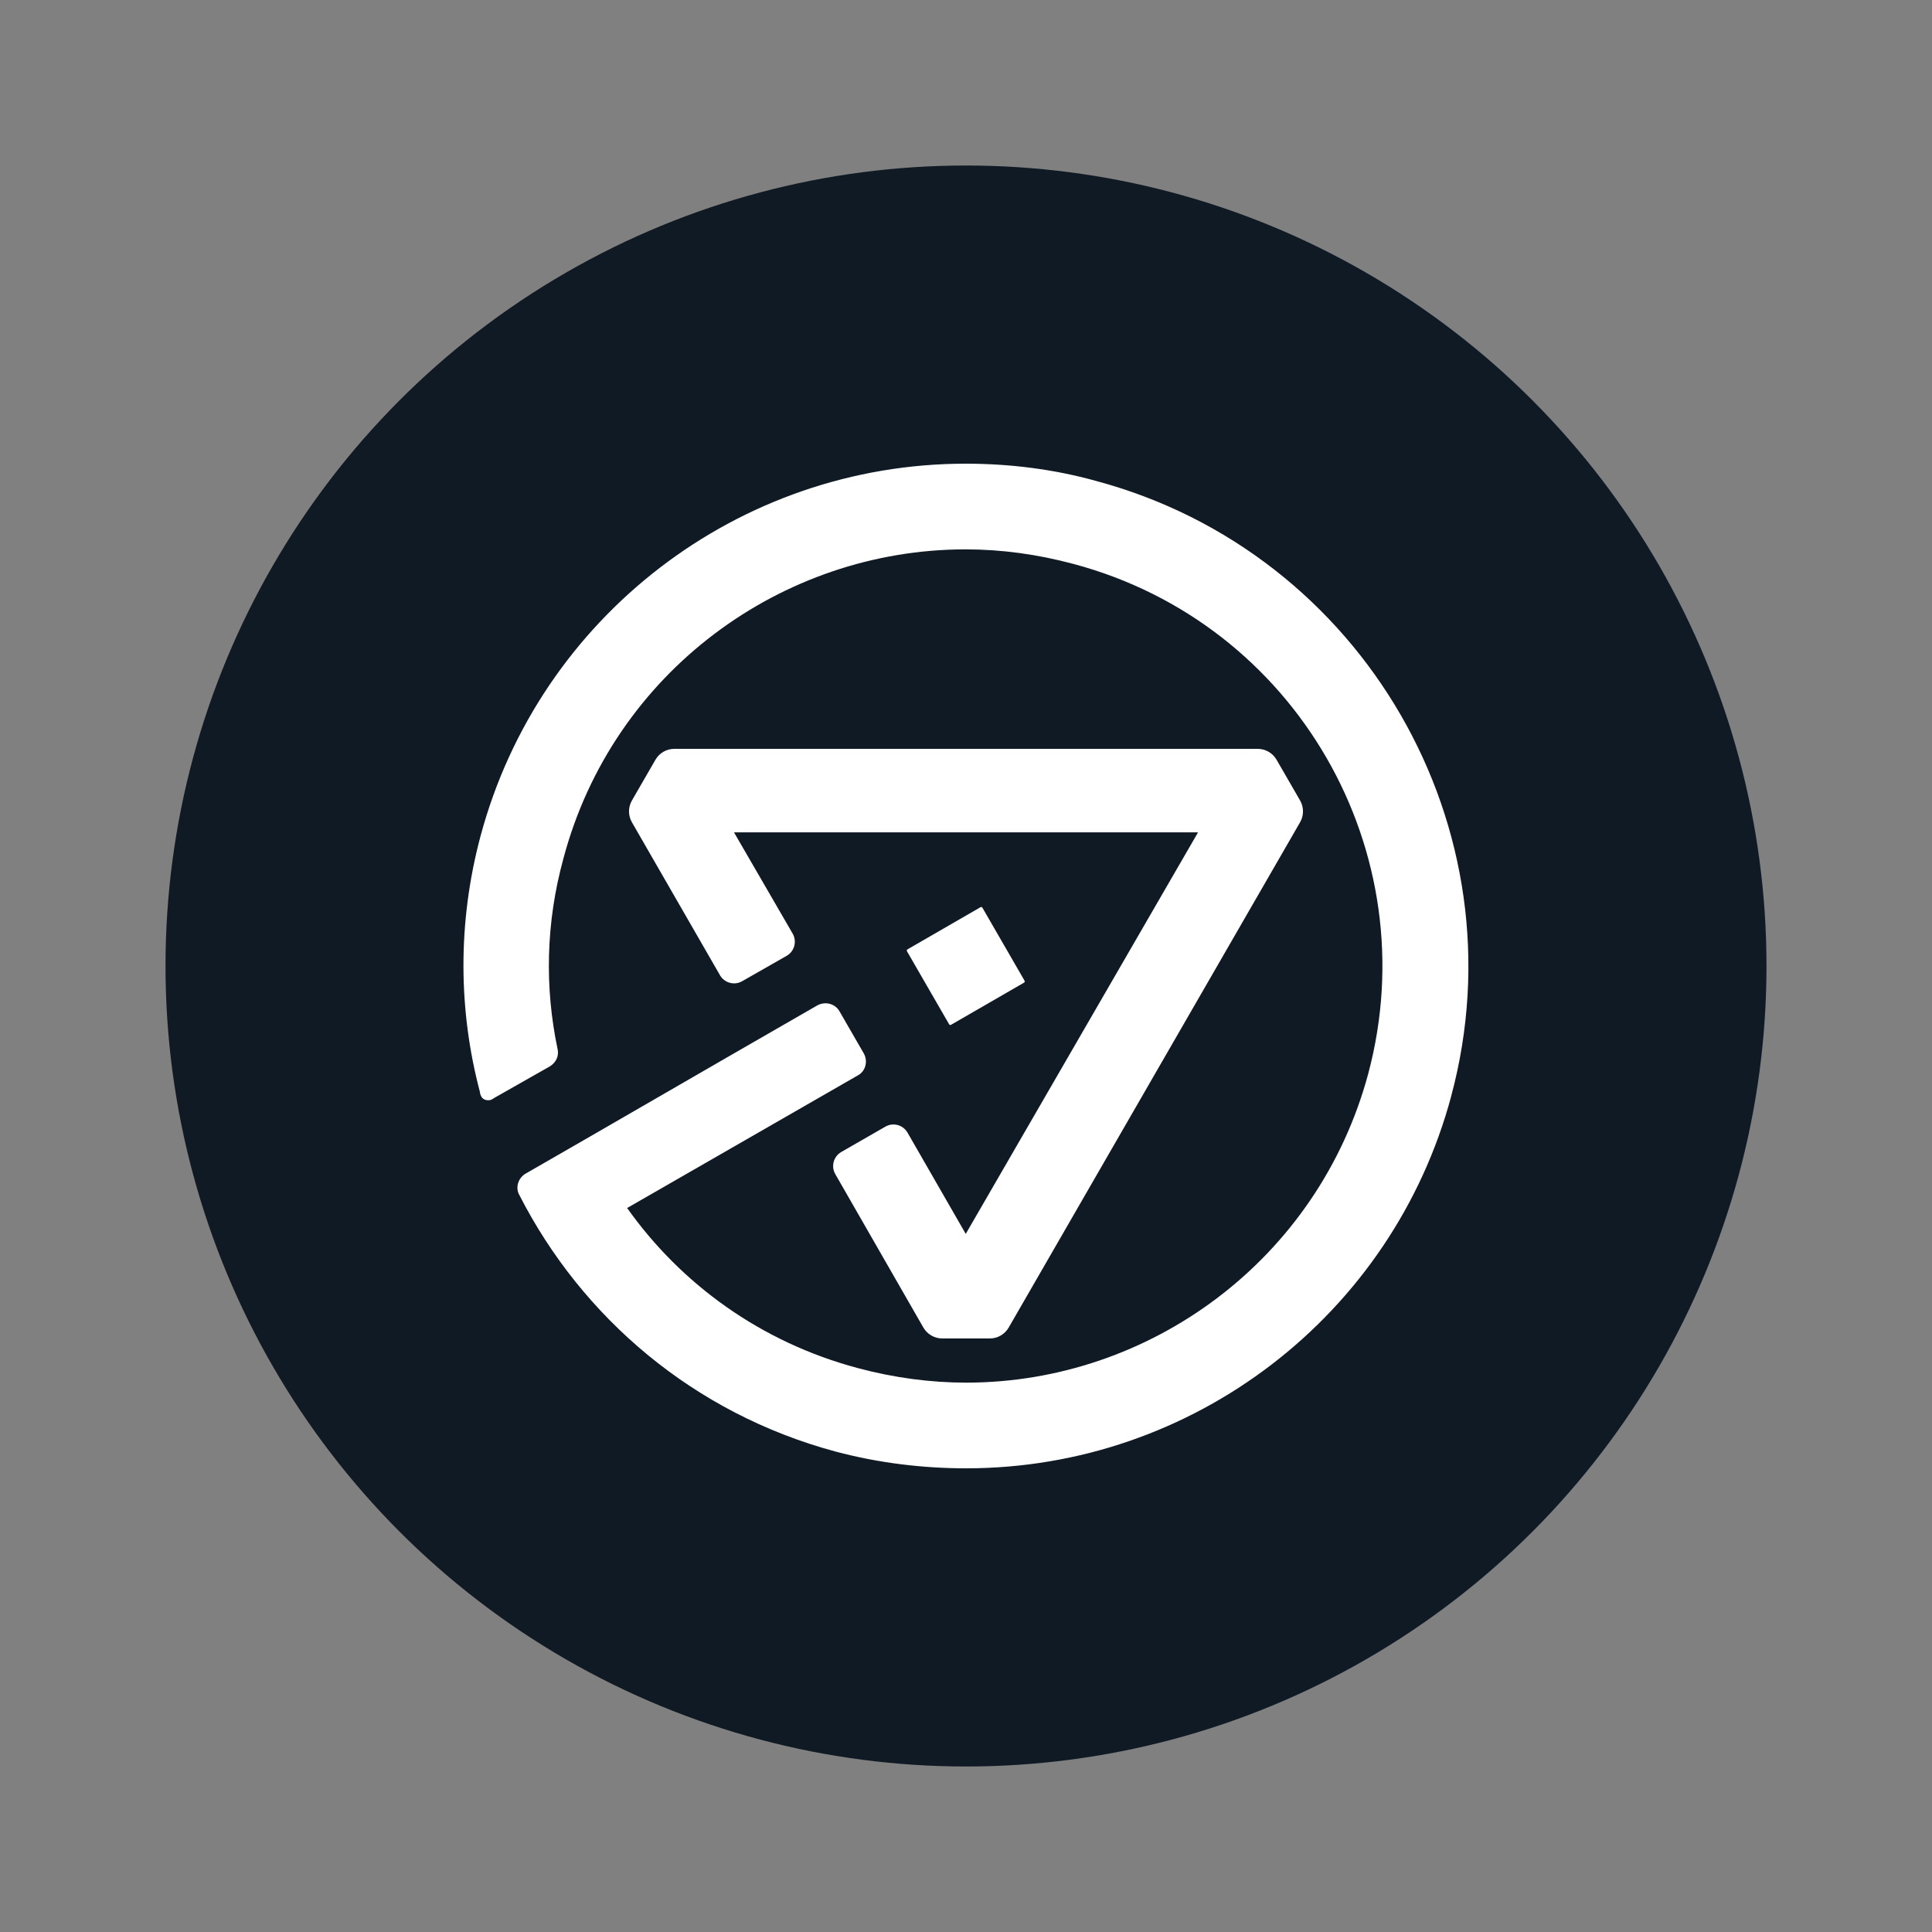 <?xml version="1.0" encoding="UTF-8"?><svg id="uuid-29536327-f33f-4f82-b783-8d77015b533f" xmlns="http://www.w3.org/2000/svg" width="600" height="600" viewBox="0 0 600 600"><rect x="0" y="0" width="600" height="600" fill="#808080" stroke="none"/><circle cx="300" cy="300" r="248.6" fill="#101a24"/><g><g><path d="M403.76,255.35l-90.5,156.93c-1.21,2.1-3.45,3.39-5.87,3.39h-14.76c-2.43,0-4.67-1.3-5.88-3.4l-27.34-47.63c-1.39-2.41-.55-5.49,1.86-6.88l13.69-7.87c2.41-1.39,5.49-.55,6.88,1.86l18.08,31.45,72.14-124.7H227.95l18.21,31.43c1.4,2.42,.57,5.52-1.86,6.91l-13.83,7.89c-2.41,1.38-5.48,.54-6.87-1.86l-27.35-47.5c-1.21-2.1-1.2-4.68,0-6.77l7.3-12.65c1.21-2.1,3.45-3.39,5.87-3.39h181.16c2.42,0,4.66,1.29,5.87,3.39l7.3,12.64c1.21,2.1,1.21,4.68,0,6.77Z" fill="#fff"/><path d="M450.71,340.34c-18.24,68.13-80.18,115.66-150.65,115.66-13.56,0-27.28-1.67-40.51-5.19-44.19-11.88-78.84-41.68-98.26-79.68-1.34-2.34-.34-5.36,2.01-6.69l18.91-10.88,45.19-26.11,26.45-15.23c2.51-1.34,5.52-.5,6.86,1.84l7.53,13.06c1.34,2.34,.67,5.52-1.84,6.86l-71.64,41.18c16.74,23.6,41.51,41.68,71.64,49.71,11.21,3.01,22.6,4.52,33.64,4.52,57.08,0,109.3-38.16,124.87-95.91,18.41-68.96-22.43-139.94-91.56-158.35-11.22-3.01-22.43-4.52-33.48-4.52-57.08,0-109.47,38.16-124.87,95.91-5.52,20.09-5.86,40.17-1.84,59.26,.5,2.18-.5,4.18-2.34,5.36l-17.41,9.88c-.17,.17-.5,.34-.84,.5-.33,.17-.67,.17-1,.17-1,0-1.84-.5-2.18-1.34-.17-.34-.33-.67-.33-1.17-6.7-25.28-7.03-52.56,.17-79.51,18.24-68.13,80.18-115.67,150.65-115.67,13.56,0,27.28,1.67,40.51,5.36,83.02,22.26,132.57,107.96,110.31,190.99Z" fill="#fff"/></g><rect x="286.4" y="286.47" width="27.05" height="27.05" rx=".42" ry=".42" transform="translate(409.77 -109.74) rotate(60)" fill="#fff"/></g></svg>